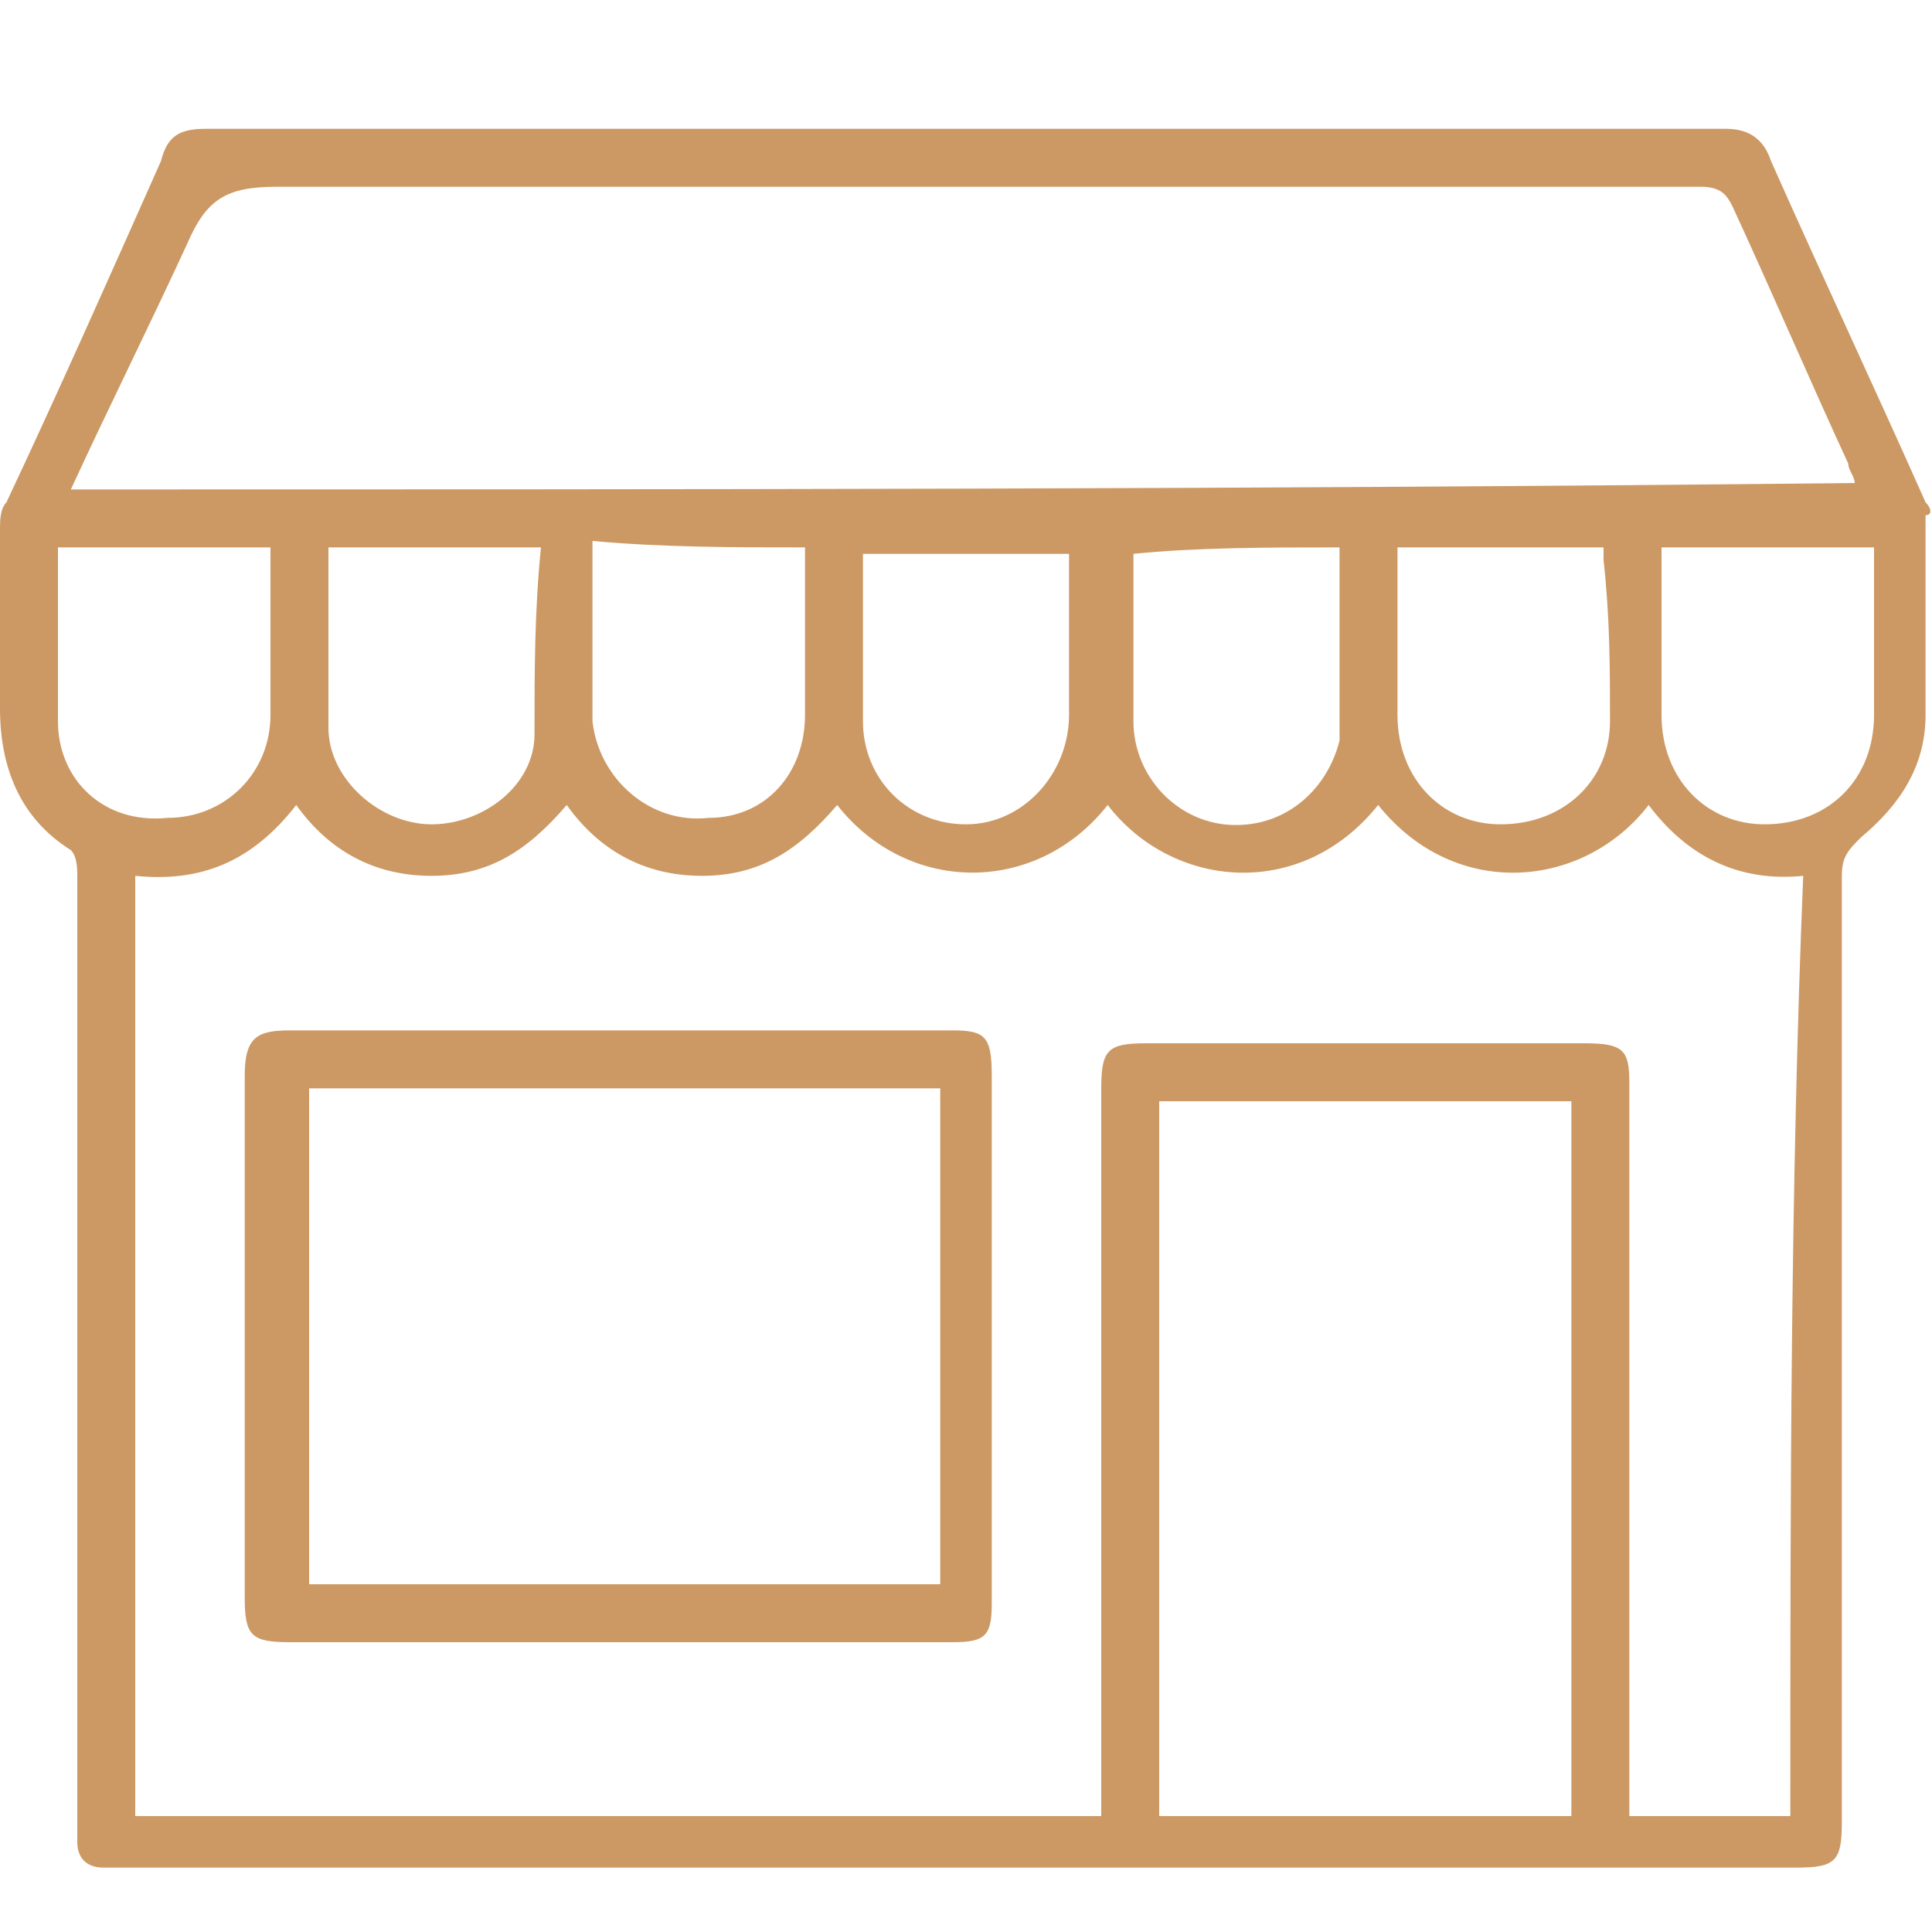 <?xml version="1.0" encoding="UTF-8"?>
<svg width="30px" height="30px" viewBox="0 0 30 30" version="1.1" xmlns="http://www.w3.org/2000/svg" xmlns:xlink="http://www.w3.org/1999/xlink">
    <title>Group 10</title>
    <g id="HOME" stroke="none" stroke-width="1" fill="none" fill-rule="evenodd">
        <g id="Desktop-HD" transform="translate(-862, -811)">
            <g id="Group-3" transform="translate(862, 811)">
                <rect id="Rectangle" x="0" y="0" width="30" height="30"></rect>
                <g id="Group-10" transform="translate(0, 2)" fill="#CC9964" fill-rule="nonzero">
                    <path d="M29.9,5.8 C29.1,4 28.3,2.3 27.5,0.5 C27.4,0.2 27.2,0 26.8,0 C18.9,0 11.1,0 3.2,0 C2.8,0 2.6,0.1 2.5,0.5 C1.7,2.3 0.9,4.1 0.1,5.8 C0,5.9 0,6.1 0,6.2 C0,7.1 0,8.1 0,9 C0,9.9 0.3,10.7 1.1,11.2 C1.2,11.3 1.2,11.5 1.2,11.6 C1.2,16.5 1.2,21.4 1.2,26.3 C1.2,26.4 1.2,26.5 1.2,26.6 C1.2,26.9 1.4,27 1.6,27 C1.7,27 1.8,27 1.9,27 C6.9,27 12,27 17,27 C17.1,27 17.3,27 17.4,27 C19.9,27 22.3,27 24.8,27 C24.9,27 25,27 25.1,27 C26,27 27,27 27.9,27 C28.5,27 28.6,26.9 28.6,26.3 C28.6,21.4 28.6,16.5 28.6,11.6 C28.6,11.3 28.7,11.2 28.9,11 C29.5,10.5 29.9,9.9 29.9,9.1 C29.9,8.1 29.9,7.1 29.9,6 C30,6 30,5.9 29.9,5.8 Z M2.9,1.8 C3.2,1.1 3.5,0.9 4.3,0.9 C11.7,0.9 19,0.9 26.4,0.9 C26.7,0.9 26.8,1 26.9,1.2 C27.5,2.5 28.1,3.9 28.7,5.2 C28.7,5.3 28.8,5.4 28.8,5.5 C19.6,5.6 10.4,5.6 1.1,5.6 C1.7,4.3 2.3,3.1 2.9,1.8 Z M25,9.2 C25,10.1 24.3,10.8 23.3,10.8 C22.4,10.8 21.7,10.1 21.7,9.1 C21.7,8.3 21.7,7.6 21.7,6.8 C21.7,6.7 21.7,6.6 21.7,6.5 C22.8,6.5 23.9,6.5 24.9,6.5 C24.9,6.6 24.9,6.7 24.9,6.7 C25,7.6 25,8.4 25,9.2 Z M20.8,6.5 C20.8,7.4 20.8,8.4 20.8,9.3 C20.8,9.4 20.8,9.4 20.8,9.5 C20.6,10.3 19.9,10.9 19,10.8 C18.2,10.7 17.6,10 17.6,9.2 C17.6,8.4 17.6,7.5 17.6,6.7 C17.6,6.7 17.6,6.6 17.6,6.6 C18.6,6.5 19.7,6.5 20.8,6.5 Z M16.6,6.8 C16.6,7.6 16.6,8.3 16.6,9.1 C16.6,10 15.9,10.8 15,10.8 C14.1,10.8 13.4,10.1 13.4,9.2 C13.4,8.4 13.4,7.7 13.4,6.9 C13.4,6.8 13.4,6.7 13.4,6.6 C14.5,6.6 15.6,6.6 16.6,6.6 C16.6,6.6 16.6,6.7 16.6,6.8 Z M12.5,6.5 C12.5,7.1 12.5,7.6 12.5,8.2 C12.5,8.5 12.5,8.8 12.5,9.1 C12.5,10 11.9,10.7 11,10.7 C10.1,10.8 9.3,10.1 9.2,9.2 C9.2,9.1 9.2,9 9.2,8.9 C9.2,8.1 9.2,7.3 9.2,6.4 C10.3,6.5 11.4,6.5 12.5,6.5 Z M8.3,9.4 C8.3,10.2 7.5,10.8 6.7,10.8 C5.9,10.8 5.1,10.1 5.1,9.3 C5.1,8.4 5.1,7.5 5.1,6.5 C6.2,6.5 7.3,6.5 8.4,6.5 C8.3,7.5 8.3,8.4 8.3,9.4 Z M0.9,9.2 C0.9,8.3 0.9,7.4 0.9,6.5 C2,6.5 3.1,6.5 4.2,6.5 C4.2,6.6 4.2,6.7 4.2,6.8 C4.2,7.6 4.2,8.3 4.2,9.1 C4.2,10 3.5,10.7 2.6,10.7 C1.6,10.8 0.9,10.1 0.9,9.2 Z M24.4,26.2 C22.3,26.2 20.2,26.2 18,26.2 C18,22.5 18,18.8 18,15.1 C20.1,15.1 22.3,15.1 24.4,15.1 C24.4,18.8 24.4,22.5 24.4,26.2 Z M27.8,26.2 C27,26.2 26.1,26.2 25.3,26.2 C25.3,26.1 25.3,26 25.3,25.8 C25.3,22.1 25.3,18.5 25.3,14.8 C25.3,14.3 25.2,14.2 24.6,14.2 C22.3,14.2 20.1,14.2 17.8,14.2 C17.2,14.2 17.1,14.3 17.1,14.9 C17.1,18.5 17.1,22.2 17.1,25.8 C17.1,25.9 17.1,26.1 17.1,26.2 C12.1,26.2 7.1,26.2 2.1,26.2 C2.1,21.4 2.1,16.5 2.1,11.6 C3.1,11.7 3.9,11.4 4.6,10.5 C5.1,11.2 5.8,11.6 6.7,11.6 C7.6,11.6 8.2,11.2 8.8,10.5 C9.3,11.2 10,11.6 10.9,11.6 C11.8,11.6 12.4,11.2 13,10.5 C14.1,11.9 16.1,11.9 17.2,10.5 C18.2,11.8 20.2,12 21.4,10.5 C22.6,12 24.6,11.8 25.6,10.5 C26.2,11.3 27,11.7 28,11.6 C27.8,16.5 27.8,21.3 27.8,26.2 Z M29.1,9.1 C29.1,10.1 28.4,10.8 27.4,10.8 C26.5,10.8 25.8,10.1 25.8,9.1 C25.8,8.2 25.8,7.4 25.8,6.5 C26.9,6.5 28,6.5 29.1,6.5 C29.1,6.6 29.1,6.6 29.1,6.7 C29.1,7.5 29.1,8.3 29.1,9.1 Z" id="Shape"></path>
                    <path d="M14.8,14 C11.4,14 7.9,14 4.5,14 C4,14 3.8,14.1 3.8,14.7 C3.8,17.4 3.8,20.1 3.8,22.8 C3.8,23.4 3.9,23.5 4.5,23.5 C6.2,23.5 7.9,23.5 9.6,23.5 C11.3,23.5 13,23.5 14.8,23.5 C15.3,23.5 15.4,23.4 15.4,22.9 C15.4,20.2 15.4,17.5 15.4,14.7 C15.4,14.1 15.3,14 14.8,14 Z M14.6,22.6 C11.3,22.6 8.1,22.6 4.8,22.6 C4.8,20 4.8,17.5 4.8,14.9 C8.1,14.9 11.3,14.9 14.6,14.9 C14.6,17.5 14.6,20 14.6,22.6 Z" id="Shape"></path>
                </g>
            </g>
        </g>
    </g>
</svg>